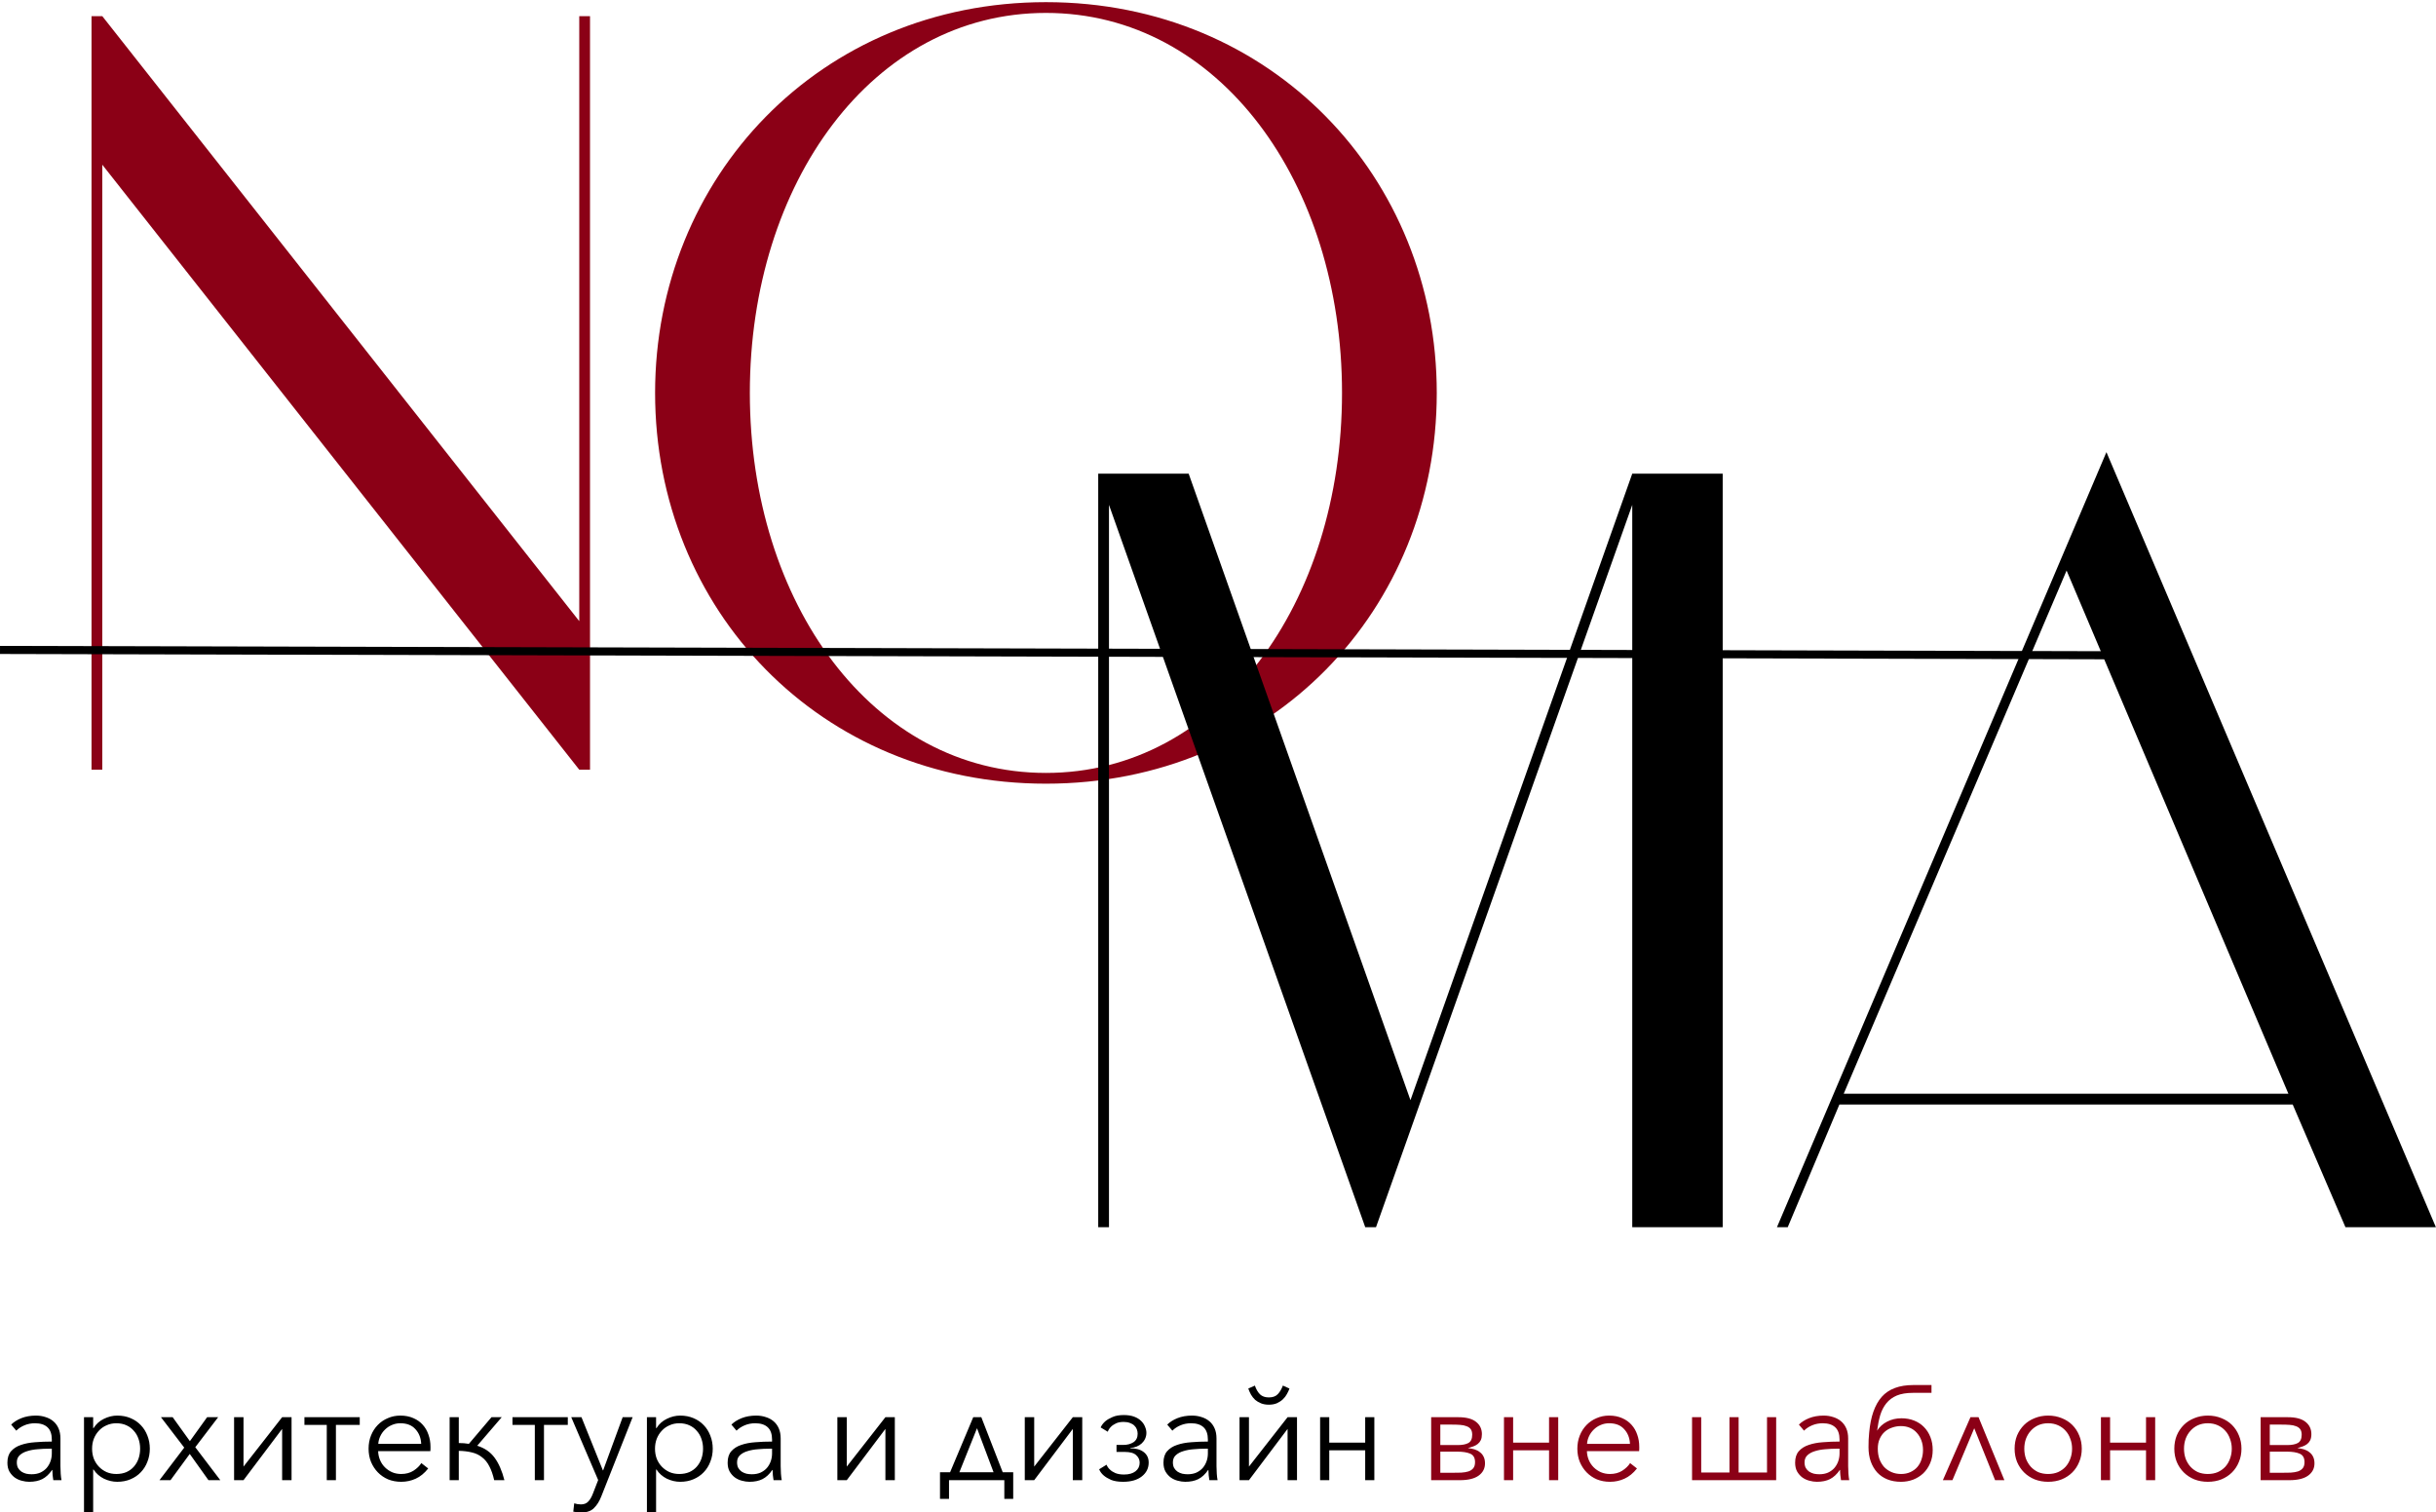 <?xml version="1.0" encoding="UTF-8"?> <svg xmlns="http://www.w3.org/2000/svg" width="905" height="562" viewBox="0 0 905 562" fill="none"><path d="M215.2 6H219.2V286H215.2L38 61.2V286H34V6H38L215.2 230.8V6ZM388.575 4.8C324.175 4.8 278.575 68 278.575 146C278.575 224 324.175 287.2 388.575 287.2C452.975 287.2 498.575 224 498.575 146C498.575 68 452.975 4.8 388.575 4.8ZM533.775 146C533.775 226.4 472.575 291.2 388.575 291.2C304.575 291.2 243.375 226.4 243.375 146C243.375 66 304.575 0.8 388.575 0.8C472.575 0.8 533.775 66 533.775 146Z" fill="#8B0016"></path><path d="M19.25 534.9C19.25 532.867 18.717 531.35 17.65 530.35C16.583 529.35 15.033 528.85 13 528.85C11.6 528.85 10.3 529.1 9.1 529.6C7.9 530.1 6.883 530.767 6.05 531.6L4.15 529.35C5.117 528.383 6.383 527.583 7.95 526.95C9.55 526.317 11.35 526 13.35 526C14.617 526 15.8 526.183 16.9 526.55C18 526.883 18.967 527.4 19.8 528.1C20.633 528.8 21.283 529.683 21.75 530.75C22.217 531.817 22.45 533.067 22.45 534.5V544.75C22.45 545.65 22.483 546.583 22.55 547.55C22.617 548.517 22.717 549.333 22.85 550H19.8C19.7 549.433 19.617 548.817 19.55 548.15C19.483 547.483 19.45 546.833 19.45 546.2H19.35C18.283 547.767 17.067 548.9 15.7 549.6C14.367 550.267 12.75 550.6 10.85 550.6C9.95 550.6 9.017 550.467 8.05 550.2C7.117 549.967 6.25 549.567 5.45 549C4.683 548.433 4.033 547.7 3.5 546.8C3 545.9 2.75 544.8 2.75 543.5C2.75 541.7 3.2 540.283 4.1 539.25C5.033 538.183 6.267 537.4 7.8 536.9C9.333 536.367 11.083 536.033 13.05 535.9C15.05 535.733 17.117 535.65 19.25 535.65V534.9ZM18.25 538.3C16.85 538.3 15.433 538.367 14 538.5C12.6 538.6 11.317 538.833 10.15 539.2C9.017 539.533 8.083 540.033 7.35 540.7C6.617 541.367 6.25 542.25 6.25 543.35C6.25 544.183 6.4 544.883 6.7 545.45C7.033 546.017 7.467 546.483 8 546.85C8.533 547.183 9.117 547.433 9.75 547.6C10.417 547.733 11.083 547.8 11.75 547.8C12.95 547.8 14.017 547.6 14.95 547.2C15.883 546.767 16.667 546.2 17.3 545.5C17.933 544.767 18.417 543.933 18.75 543C19.083 542.067 19.25 541.083 19.25 540.05V538.3H18.25ZM34.609 562H31.209V526.6H34.609V530.65H34.759C35.726 529.117 37.009 527.967 38.609 527.2C40.242 526.4 41.892 526 43.559 526C45.392 526 47.042 526.317 48.509 526.95C50.009 527.583 51.276 528.45 52.309 529.55C53.376 530.65 54.192 531.95 54.759 533.45C55.359 534.95 55.659 536.567 55.659 538.3C55.659 540.033 55.359 541.65 54.759 543.15C54.192 544.65 53.376 545.95 52.309 547.05C51.276 548.15 50.009 549.017 48.509 549.65C47.042 550.283 45.392 550.6 43.559 550.6C41.892 550.6 40.242 550.217 38.609 549.45C37.009 548.65 35.726 547.517 34.759 546.05H34.609V562ZM52.059 538.3C52.059 537 51.859 535.783 51.459 534.65C51.059 533.483 50.476 532.483 49.709 531.65C48.976 530.783 48.059 530.1 46.959 529.6C45.859 529.1 44.609 528.85 43.209 528.85C41.909 528.85 40.709 529.1 39.609 529.6C38.509 530.067 37.559 530.733 36.759 531.6C35.959 532.433 35.326 533.433 34.859 534.6C34.426 535.733 34.209 536.967 34.209 538.3C34.209 539.633 34.426 540.883 34.859 542.05C35.326 543.183 35.959 544.167 36.759 545C37.559 545.833 38.509 546.5 39.609 547C40.709 547.467 41.909 547.7 43.209 547.7C44.609 547.7 45.859 547.467 46.959 547C48.059 546.5 48.976 545.833 49.709 545C50.476 544.133 51.059 543.133 51.459 542C51.859 540.833 52.059 539.6 52.059 538.3ZM68.447 537.9L59.797 526.6H64.147L70.547 535.5L76.947 526.6H81.047L72.547 537.75L81.847 550H77.447L70.497 540.25L63.347 550H59.247L68.447 537.9ZM104.816 530.95L90.466 550H86.966V526.6H90.466V544.95L104.816 526.6H108.316V550H104.816V530.95ZM113.098 526.6H133.648V529.45H124.798V550H121.398V529.45H113.098V526.6ZM156.481 536.5C156.381 534.3 155.664 532.483 154.331 531.05C153.031 529.583 151.164 528.85 148.731 528.85C147.598 528.85 146.548 529.067 145.581 529.5C144.614 529.9 143.764 530.467 143.031 531.2C142.298 531.9 141.714 532.717 141.281 533.65C140.848 534.55 140.598 535.5 140.531 536.5H156.481ZM159.931 537.6C159.931 537.833 159.931 538.083 159.931 538.35C159.931 538.617 159.914 538.9 159.881 539.2H140.481C140.514 540.367 140.748 541.467 141.181 542.5C141.614 543.533 142.214 544.433 142.981 545.2C143.748 545.967 144.648 546.583 145.681 547.05C146.714 547.483 147.831 547.7 149.031 547.7C150.798 547.7 152.314 547.3 153.581 546.5C154.881 545.667 155.864 544.717 156.531 543.65L159.081 545.65C157.681 547.417 156.131 548.683 154.431 549.45C152.764 550.217 150.964 550.6 149.031 550.6C147.298 550.6 145.681 550.3 144.181 549.7C142.714 549.067 141.448 548.2 140.381 547.1C139.314 546 138.464 544.7 137.831 543.2C137.231 541.7 136.931 540.067 136.931 538.3C136.931 536.533 137.231 534.9 137.831 533.4C138.431 531.9 139.264 530.6 140.331 529.5C141.398 528.4 142.648 527.55 144.081 526.95C145.514 526.317 147.064 526 148.731 526C150.564 526 152.181 526.317 153.581 526.95C154.981 527.55 156.148 528.383 157.081 529.45C158.014 530.483 158.714 531.7 159.181 533.1C159.681 534.5 159.931 536 159.931 537.6ZM170.444 536.2C171.777 536.2 173.027 536.3 174.194 536.5L182.594 526.6H186.394L177.294 537.2C180.061 538.067 182.211 539.55 183.744 541.65C185.277 543.717 186.494 546.5 187.394 550H183.594C183.127 547.933 182.527 546.217 181.794 544.85C181.094 543.45 180.194 542.333 179.094 541.5C178.027 540.633 176.777 540.033 175.344 539.7C173.911 539.333 172.277 539.133 170.444 539.1V550H167.044V526.6H170.444V536.2ZM190.393 526.6H210.943V529.45H202.093V550H198.693V529.45H190.393V526.6ZM223.976 546.35H224.076L231.326 526.6H235.026L223.376 556.05C222.676 557.85 221.776 559.283 220.676 560.35C219.609 561.45 218.059 562 216.026 562C214.992 562 213.976 561.9 212.976 561.7L213.326 558.6C214.126 558.867 214.959 559 215.826 559C216.992 559 217.909 558.633 218.576 557.9C219.242 557.2 219.826 556.183 220.326 554.85L222.226 549.95L212.226 526.6H216.026L223.976 546.35ZM243.74 562H240.34V526.6H243.74V530.65H243.89C244.857 529.117 246.14 527.967 247.74 527.2C249.373 526.4 251.023 526 252.69 526C254.523 526 256.173 526.317 257.64 526.95C259.14 527.583 260.407 528.45 261.44 529.55C262.507 530.65 263.323 531.95 263.89 533.45C264.49 534.95 264.79 536.567 264.79 538.3C264.79 540.033 264.49 541.65 263.89 543.15C263.323 544.65 262.507 545.95 261.44 547.05C260.407 548.15 259.14 549.017 257.64 549.65C256.173 550.283 254.523 550.6 252.69 550.6C251.023 550.6 249.373 550.217 247.74 549.45C246.14 548.65 244.857 547.517 243.89 546.05H243.74V562ZM261.19 538.3C261.19 537 260.99 535.783 260.59 534.65C260.19 533.483 259.607 532.483 258.84 531.65C258.107 530.783 257.19 530.1 256.09 529.6C254.99 529.1 253.74 528.85 252.34 528.85C251.04 528.85 249.84 529.1 248.74 529.6C247.64 530.067 246.69 530.733 245.89 531.6C245.09 532.433 244.457 533.433 243.99 534.6C243.557 535.733 243.34 536.967 243.34 538.3C243.34 539.633 243.557 540.883 243.99 542.05C244.457 543.183 245.09 544.167 245.89 545C246.69 545.833 247.64 546.5 248.74 547C249.84 547.467 251.04 547.7 252.34 547.7C253.74 547.7 254.99 547.467 256.09 547C257.19 546.5 258.107 545.833 258.84 545C259.607 544.133 260.19 543.133 260.59 542C260.99 540.833 261.19 539.6 261.19 538.3ZM286.828 534.9C286.828 532.867 286.295 531.35 285.228 530.35C284.161 529.35 282.611 528.85 280.578 528.85C279.178 528.85 277.878 529.1 276.678 529.6C275.478 530.1 274.461 530.767 273.628 531.6L271.728 529.35C272.695 528.383 273.961 527.583 275.528 526.95C277.128 526.317 278.928 526 280.928 526C282.195 526 283.378 526.183 284.478 526.55C285.578 526.883 286.545 527.4 287.378 528.1C288.211 528.8 288.861 529.683 289.328 530.75C289.795 531.817 290.028 533.067 290.028 534.5V544.75C290.028 545.65 290.061 546.583 290.128 547.55C290.195 548.517 290.295 549.333 290.428 550H287.378C287.278 549.433 287.195 548.817 287.128 548.15C287.061 547.483 287.028 546.833 287.028 546.2H286.928C285.861 547.767 284.645 548.9 283.278 549.6C281.945 550.267 280.328 550.6 278.428 550.6C277.528 550.6 276.595 550.467 275.628 550.2C274.695 549.967 273.828 549.567 273.028 549C272.261 548.433 271.611 547.7 271.078 546.8C270.578 545.9 270.328 544.8 270.328 543.5C270.328 541.7 270.778 540.283 271.678 539.25C272.611 538.183 273.845 537.4 275.378 536.9C276.911 536.367 278.661 536.033 280.628 535.9C282.628 535.733 284.695 535.65 286.828 535.65V534.9ZM285.828 538.3C284.428 538.3 283.011 538.367 281.578 538.5C280.178 538.6 278.895 538.833 277.728 539.2C276.595 539.533 275.661 540.033 274.928 540.7C274.195 541.367 273.828 542.25 273.828 543.35C273.828 544.183 273.978 544.883 274.278 545.45C274.611 546.017 275.045 546.483 275.578 546.85C276.111 547.183 276.695 547.433 277.328 547.6C277.995 547.733 278.661 547.8 279.328 547.8C280.528 547.8 281.595 547.6 282.528 547.2C283.461 546.767 284.245 546.2 284.878 545.5C285.511 544.767 285.995 543.933 286.328 543C286.661 542.067 286.828 541.083 286.828 540.05V538.3H285.828ZM328.937 530.95L314.587 550H311.087V526.6H314.587V544.95L328.937 526.6H332.437V550H328.937V530.95ZM352.569 556.95H349.219V547.05H352.969L361.569 526.6H364.569L372.519 547.05H376.419V556.95H373.119V550H352.569V556.95ZM356.419 547.05H369.119L362.969 530.7L356.419 547.05ZM398.566 530.95L384.216 550H380.716V526.6H384.216V544.95L398.566 526.6H402.066V550H398.566V530.95ZM411.548 532L408.898 530.4C409.298 529.533 409.881 528.767 410.648 528.1C411.314 527.533 412.198 527.017 413.298 526.55C414.398 526.05 415.798 525.8 417.498 525.8C418.998 525.8 420.281 526 421.348 526.4C422.414 526.8 423.281 527.333 423.948 528C424.614 528.633 425.098 529.35 425.398 530.15C425.731 530.917 425.898 531.667 425.898 532.4C425.898 533.167 425.748 533.883 425.448 534.55C425.148 535.217 424.731 535.8 424.198 536.3C423.664 536.8 423.031 537.2 422.298 537.5C421.564 537.8 420.781 537.967 419.948 538V538.15C420.848 538.15 421.714 538.25 422.548 538.45C423.381 538.65 424.098 538.967 424.698 539.4C425.331 539.833 425.831 540.383 426.198 541.05C426.564 541.717 426.748 542.517 426.748 543.45C426.748 545.55 425.898 547.267 424.198 548.6C422.498 549.933 420.181 550.6 417.248 550.6C415.448 550.6 413.964 550.367 412.798 549.9C411.664 549.4 410.764 548.867 410.098 548.3C409.298 547.633 408.714 546.85 408.348 545.95L411.098 544.25C411.364 544.95 411.798 545.567 412.398 546.1C412.864 546.567 413.514 546.983 414.348 547.35C415.214 547.717 416.298 547.9 417.598 547.9C419.398 547.9 420.814 547.5 421.848 546.7C422.881 545.9 423.398 544.833 423.398 543.5C423.398 542.4 422.964 541.467 422.098 540.7C421.264 539.9 419.831 539.5 417.798 539.5H414.798V536.9H417.298C418.798 536.9 420.064 536.567 421.098 535.9C422.131 535.2 422.648 534.15 422.648 532.75C422.648 532.183 422.548 531.633 422.348 531.1C422.148 530.567 421.831 530.1 421.398 529.7C420.998 529.3 420.464 528.983 419.798 528.75C419.131 528.483 418.348 528.35 417.448 528.35C416.248 528.35 415.264 528.55 414.498 528.95C413.731 529.317 413.131 529.733 412.698 530.2C412.164 530.733 411.781 531.333 411.548 532ZM448.742 534.9C448.742 532.867 448.209 531.35 447.142 530.35C446.076 529.35 444.526 528.85 442.492 528.85C441.092 528.85 439.792 529.1 438.592 529.6C437.392 530.1 436.376 530.767 435.542 531.6L433.642 529.35C434.609 528.383 435.876 527.583 437.442 526.95C439.042 526.317 440.842 526 442.842 526C444.109 526 445.292 526.183 446.392 526.55C447.492 526.883 448.459 527.4 449.292 528.1C450.126 528.8 450.776 529.683 451.242 530.75C451.709 531.817 451.942 533.067 451.942 534.5V544.75C451.942 545.65 451.976 546.583 452.042 547.55C452.109 548.517 452.209 549.333 452.342 550H449.292C449.192 549.433 449.109 548.817 449.042 548.15C448.976 547.483 448.942 546.833 448.942 546.2H448.842C447.776 547.767 446.559 548.9 445.192 549.6C443.859 550.267 442.242 550.6 440.342 550.6C439.442 550.6 438.509 550.467 437.542 550.2C436.609 549.967 435.742 549.567 434.942 549C434.176 548.433 433.526 547.7 432.992 546.8C432.492 545.9 432.242 544.8 432.242 543.5C432.242 541.7 432.692 540.283 433.592 539.25C434.526 538.183 435.759 537.4 437.292 536.9C438.826 536.367 440.576 536.033 442.542 535.9C444.542 535.733 446.609 535.65 448.742 535.65V534.9ZM447.742 538.3C446.342 538.3 444.926 538.367 443.492 538.5C442.092 538.6 440.809 538.833 439.642 539.2C438.509 539.533 437.576 540.033 436.842 540.7C436.109 541.367 435.742 542.25 435.742 543.35C435.742 544.183 435.892 544.883 436.192 545.45C436.526 546.017 436.959 546.483 437.492 546.85C438.026 547.183 438.609 547.433 439.242 547.6C439.909 547.733 440.576 547.8 441.242 547.8C442.442 547.8 443.509 547.6 444.442 547.2C445.376 546.767 446.159 546.2 446.792 545.5C447.426 544.767 447.909 543.933 448.242 543C448.576 542.067 448.742 541.083 448.742 540.05V538.3H447.742ZM478.351 550V530.95L464.001 550H460.501V526.6H464.001V544.95L478.351 526.6H481.851V550H478.351ZM466.201 514.85L463.751 515.95C464.018 516.717 464.351 517.467 464.751 518.2C465.185 518.933 465.701 519.583 466.301 520.15C466.935 520.683 467.668 521.117 468.501 521.45C469.335 521.783 470.301 521.95 471.401 521.95C472.535 521.95 473.535 521.767 474.401 521.4C475.268 521 476.001 520.517 476.601 519.95C477.235 519.35 477.735 518.7 478.101 518C478.501 517.3 478.818 516.617 479.051 515.95L476.601 514.85C476.135 516.117 475.518 517.167 474.751 518C473.985 518.833 472.868 519.25 471.401 519.25C470.001 519.25 468.901 518.867 468.101 518.1C467.301 517.3 466.668 516.217 466.201 514.85ZM493.833 550H490.433V526.6H493.833V536.05H507.183V526.6H510.583V550H507.183V538.9H493.833V550Z" fill="black"></path><path d="M542.393 550H531.693V526.6H541.793C544.759 526.6 546.959 527.183 548.393 528.35C549.826 529.483 550.543 531 550.543 532.9C550.543 533.767 550.409 534.5 550.143 535.1C549.876 535.667 549.493 536.15 548.993 536.55C548.526 536.917 547.976 537.217 547.343 537.45C546.709 537.683 546.043 537.9 545.343 538.1C546.209 538.167 547.026 538.317 547.793 538.55C548.559 538.783 549.226 539.133 549.793 539.6C550.393 540.033 550.859 540.6 551.193 541.3C551.526 541.967 551.693 542.783 551.693 543.75C551.693 545.65 550.909 547.167 549.343 548.3C547.776 549.433 545.459 550 542.393 550ZM535.093 547.25H539.443C540.676 547.25 541.809 547.233 542.843 547.2C543.876 547.133 544.776 546.983 545.543 546.75C546.309 546.483 546.909 546.083 547.343 545.55C547.776 545.017 547.993 544.267 547.993 543.3C547.993 541.7 547.393 540.65 546.193 540.15C545.026 539.65 543.443 539.4 541.443 539.4H535.093V547.25ZM541.593 536.95C543.259 536.95 544.559 536.7 545.493 536.2C546.459 535.667 546.943 534.633 546.943 533.1C546.943 532.233 546.759 531.55 546.393 531.05C546.026 530.55 545.509 530.183 544.843 529.95C544.176 529.683 543.376 529.517 542.443 529.45C541.509 529.383 540.476 529.35 539.343 529.35H535.093V536.95H541.593ZM562.143 550H558.743V526.6H562.143V536.05H575.493V526.6H578.893V550H575.493V538.9H562.143V550ZM605.553 536.5C605.453 534.3 604.736 532.483 603.403 531.05C602.103 529.583 600.236 528.85 597.803 528.85C596.67 528.85 595.62 529.067 594.653 529.5C593.686 529.9 592.836 530.467 592.103 531.2C591.37 531.9 590.786 532.717 590.353 533.65C589.92 534.55 589.67 535.5 589.603 536.5H605.553ZM609.003 537.6C609.003 537.833 609.003 538.083 609.003 538.35C609.003 538.617 608.986 538.9 608.953 539.2H589.553C589.586 540.367 589.82 541.467 590.253 542.5C590.686 543.533 591.286 544.433 592.053 545.2C592.82 545.967 593.72 546.583 594.753 547.05C595.786 547.483 596.903 547.7 598.103 547.7C599.87 547.7 601.386 547.3 602.653 546.5C603.953 545.667 604.936 544.717 605.603 543.65L608.153 545.65C606.753 547.417 605.203 548.683 603.503 549.45C601.836 550.217 600.036 550.6 598.103 550.6C596.37 550.6 594.753 550.3 593.253 549.7C591.786 549.067 590.52 548.2 589.453 547.1C588.386 546 587.536 544.7 586.903 543.2C586.303 541.7 586.003 540.067 586.003 538.3C586.003 536.533 586.303 534.9 586.903 533.4C587.503 531.9 588.336 530.6 589.403 529.5C590.47 528.4 591.72 527.55 593.153 526.95C594.586 526.317 596.136 526 597.803 526C599.636 526 601.253 526.317 602.653 526.95C604.053 527.55 605.22 528.383 606.153 529.45C607.086 530.483 607.786 531.7 608.253 533.1C608.753 534.5 609.003 536 609.003 537.6ZM628.616 550V526.6H632.016V547.15H642.516V526.6H645.916V547.15H656.466V526.6H659.866V550H628.616ZM683.41 534.9C683.41 532.867 682.88 531.35 681.81 530.35C680.74 529.35 679.19 528.85 677.16 528.85C675.76 528.85 674.46 529.1 673.26 529.6C672.06 530.1 671.04 530.767 670.21 531.6L668.31 529.35C669.28 528.383 670.54 527.583 672.11 526.95C673.71 526.317 675.51 526 677.51 526C678.78 526 679.96 526.183 681.06 526.55C682.16 526.883 683.13 527.4 683.96 528.1C684.79 528.8 685.44 529.683 685.91 530.75C686.38 531.817 686.61 533.067 686.61 534.5V544.75C686.61 545.65 686.64 546.583 686.71 547.55C686.78 548.517 686.88 549.333 687.01 550H683.96C683.86 549.433 683.78 548.817 683.71 548.15C683.64 547.483 683.61 546.833 683.61 546.2H683.51C682.44 547.767 681.23 548.9 679.86 549.6C678.53 550.267 676.91 550.6 675.01 550.6C674.11 550.6 673.18 550.467 672.21 550.2C671.28 549.967 670.41 549.567 669.61 549C668.84 548.433 668.19 547.7 667.66 546.8C667.16 545.9 666.91 544.8 666.91 543.5C666.91 541.7 667.36 540.283 668.26 539.25C669.19 538.183 670.43 537.4 671.96 536.9C673.49 536.367 675.24 536.033 677.21 535.9C679.21 535.733 681.28 535.65 683.41 535.65V534.9ZM682.41 538.3C681.01 538.3 679.59 538.367 678.16 538.5C676.76 538.6 675.48 538.833 674.31 539.2C673.18 539.533 672.24 540.033 671.51 540.7C670.78 541.367 670.41 542.25 670.41 543.35C670.41 544.183 670.56 544.883 670.86 545.45C671.19 546.017 671.63 546.483 672.16 546.85C672.69 547.183 673.28 547.433 673.91 547.6C674.58 547.733 675.24 547.8 675.91 547.8C677.11 547.8 678.18 547.6 679.11 547.2C680.04 546.767 680.83 546.2 681.46 545.5C682.09 544.767 682.58 543.933 682.91 543C683.24 542.067 683.41 541.083 683.41 540.05V538.3H682.41ZM714.42 538.8C714.42 537.5 714.22 536.317 713.82 535.25C713.42 534.15 712.85 533.2 712.12 532.4C711.42 531.6 710.57 530.983 709.57 530.55C708.57 530.117 707.45 529.9 706.22 529.9C705.09 529.9 704 530.083 702.97 530.45C701.94 530.783 701.02 531.3 700.22 532C699.42 532.7 698.79 533.583 698.32 534.65C697.85 535.683 697.62 536.9 697.62 538.3C697.62 539.7 697.82 540.983 698.22 542.15C698.65 543.283 699.24 544.267 699.97 545.1C700.74 545.9 701.65 546.533 702.72 547C703.79 547.467 704.97 547.7 706.27 547.7C707.57 547.7 708.72 547.467 709.72 547C710.75 546.533 711.62 545.9 712.32 545.1C713.02 544.267 713.54 543.317 713.87 542.25C714.24 541.15 714.42 540 714.42 538.8ZM706.42 527C708.12 527 709.69 527.283 711.12 527.85C712.55 528.417 713.77 529.217 714.77 530.25C715.8 531.283 716.6 532.533 717.17 534C717.74 535.433 718.02 537.033 718.02 538.8C718.02 540.6 717.7 542.233 717.07 543.7C716.44 545.167 715.59 546.417 714.52 547.45C713.45 548.45 712.2 549.233 710.77 549.8C709.34 550.333 707.82 550.6 706.22 550.6C704.35 550.6 702.67 550.3 701.17 549.7C699.7 549.1 698.45 548.25 697.42 547.15C696.39 546.017 695.59 544.667 695.02 543.1C694.45 541.5 694.17 539.717 694.17 537.75C694.17 536.783 694.19 535.85 694.22 534.95C694.29 534.05 694.35 533.167 694.42 532.3C694.95 526.4 696.5 521.983 699.07 519.05C701.67 516.117 705.59 514.65 710.82 514.65H717.57V517.55H710.72C708.29 517.55 706.27 517.883 704.67 518.55C703.1 519.217 701.82 520.167 700.82 521.4C699.82 522.633 699.05 524.117 698.52 525.85C698.02 527.583 697.64 529.5 697.37 531.6C698.24 530.2 699.47 529.083 701.07 528.25C702.67 527.417 704.45 527 706.42 527ZM741.2 550L733.45 530.7L725.35 550H721.8L732.05 526.6H735.05L744.65 550H741.2ZM773.4 538.3C773.4 540.067 773.09 541.7 772.45 543.2C771.85 544.7 771 546 769.9 547.1C768.8 548.2 767.49 549.067 765.95 549.7C764.42 550.3 762.74 550.6 760.9 550.6C759.1 550.6 757.44 550.3 755.9 549.7C754.37 549.067 753.05 548.2 751.95 547.1C750.85 546 749.99 544.7 749.35 543.2C748.75 541.7 748.45 540.067 748.45 538.3C748.45 536.533 748.75 534.9 749.35 533.4C749.99 531.9 750.85 530.6 751.95 529.5C753.05 528.4 754.37 527.55 755.9 526.95C757.44 526.317 759.1 526 760.9 526C762.74 526 764.42 526.317 765.95 526.95C767.49 527.55 768.8 528.4 769.9 529.5C771 530.6 771.85 531.9 772.45 533.4C773.09 534.9 773.4 536.533 773.4 538.3ZM769.8 538.3C769.8 537 769.59 535.783 769.15 534.65C768.75 533.483 768.17 532.483 767.4 531.65C766.64 530.783 765.7 530.1 764.6 529.6C763.5 529.1 762.27 528.85 760.9 528.85C759.54 528.85 758.3 529.1 757.2 529.6C756.14 530.1 755.22 530.783 754.45 531.65C753.69 532.483 753.09 533.483 752.65 534.65C752.25 535.783 752.05 537 752.05 538.3C752.05 539.6 752.25 540.833 752.65 542C753.09 543.133 753.69 544.133 754.45 545C755.22 545.833 756.14 546.5 757.2 547C758.3 547.467 759.54 547.7 760.9 547.7C762.27 547.7 763.5 547.467 764.6 547C765.7 546.5 766.64 545.833 767.4 545C768.17 544.133 768.75 543.133 769.15 542C769.59 540.833 769.8 539.6 769.8 538.3ZM783.92 550H780.52V526.6H783.92V536.05H797.27V526.6H800.67V550H797.27V538.9H783.92V550ZM832.73 538.3C832.73 540.067 832.41 541.7 831.78 543.2C831.18 544.7 830.33 546 829.23 547.1C828.13 548.2 826.81 549.067 825.28 549.7C823.75 550.3 822.06 550.6 820.23 550.6C818.43 550.6 816.76 550.3 815.23 549.7C813.7 549.067 812.38 548.2 811.28 547.1C810.18 546 809.31 544.7 808.68 543.2C808.08 541.7 807.78 540.067 807.78 538.3C807.78 536.533 808.08 534.9 808.68 533.4C809.31 531.9 810.18 530.6 811.28 529.5C812.38 528.4 813.7 527.55 815.23 526.95C816.76 526.317 818.43 526 820.23 526C822.06 526 823.75 526.317 825.28 526.95C826.81 527.55 828.13 528.4 829.23 529.5C830.33 530.6 831.18 531.9 831.78 533.4C832.41 534.9 832.73 536.533 832.73 538.3ZM829.13 538.3C829.13 537 828.91 535.783 828.48 534.65C828.08 533.483 827.5 532.483 826.73 531.65C825.96 530.783 825.03 530.1 823.93 529.6C822.83 529.1 821.6 528.85 820.23 528.85C818.86 528.85 817.63 529.1 816.53 529.6C815.46 530.1 814.55 530.783 813.78 531.65C813.01 532.483 812.41 533.483 811.98 534.65C811.58 535.783 811.38 537 811.38 538.3C811.38 539.6 811.58 540.833 811.98 542C812.41 543.133 813.01 544.133 813.78 545C814.55 545.833 815.46 546.5 816.53 547C817.63 547.467 818.86 547.7 820.23 547.7C821.6 547.7 822.83 547.467 823.93 547C825.03 546.5 825.96 545.833 826.73 545C827.5 544.133 828.08 543.133 828.48 542C828.91 540.833 829.13 539.6 829.13 538.3ZM850.55 550H839.85V526.6H849.95C852.91 526.6 855.11 527.183 856.55 528.35C857.98 529.483 858.7 531 858.7 532.9C858.7 533.767 858.56 534.5 858.3 535.1C858.03 535.667 857.65 536.15 857.15 536.55C856.68 536.917 856.13 537.217 855.5 537.45C854.86 537.683 854.2 537.9 853.5 538.1C854.36 538.167 855.18 538.317 855.95 538.55C856.71 538.783 857.38 539.133 857.95 539.6C858.55 540.033 859.01 540.6 859.35 541.3C859.68 541.967 859.85 542.783 859.85 543.75C859.85 545.65 859.06 547.167 857.5 548.3C855.93 549.433 853.61 550 850.55 550ZM843.25 547.25H847.6C848.83 547.25 849.96 547.233 851 547.2C852.03 547.133 852.93 546.983 853.7 546.75C854.46 546.483 855.06 546.083 855.5 545.55C855.93 545.017 856.15 544.267 856.15 543.3C856.15 541.7 855.55 540.65 854.35 540.15C853.18 539.65 851.6 539.4 849.6 539.4H843.25V547.25ZM849.75 536.95C851.41 536.95 852.71 536.7 853.65 536.2C854.61 535.667 855.1 534.633 855.1 533.1C855.1 532.233 854.91 531.55 854.55 531.05C854.18 530.55 853.66 530.183 853 529.95C852.33 529.683 851.53 529.517 850.6 529.45C849.66 529.383 848.63 529.35 847.5 529.35H843.25V536.95H849.75Z" fill="#8B0016"></path><path d="M0.004 241.5L792 243.5" stroke="black" stroke-width="3"></path><path d="M606.4 176H640V456H606.4V187.6L511.2 456H507.2L412 187.6V456H408V176H441.6L524 408.8L606.4 176ZM782.56 168L904.96 456H871.36L851.76 410.4H683.36L664.16 456H660.156L782.56 168ZM767.76 212L684.96 406.4H850.16L767.76 212Z" fill="black"></path></svg> 